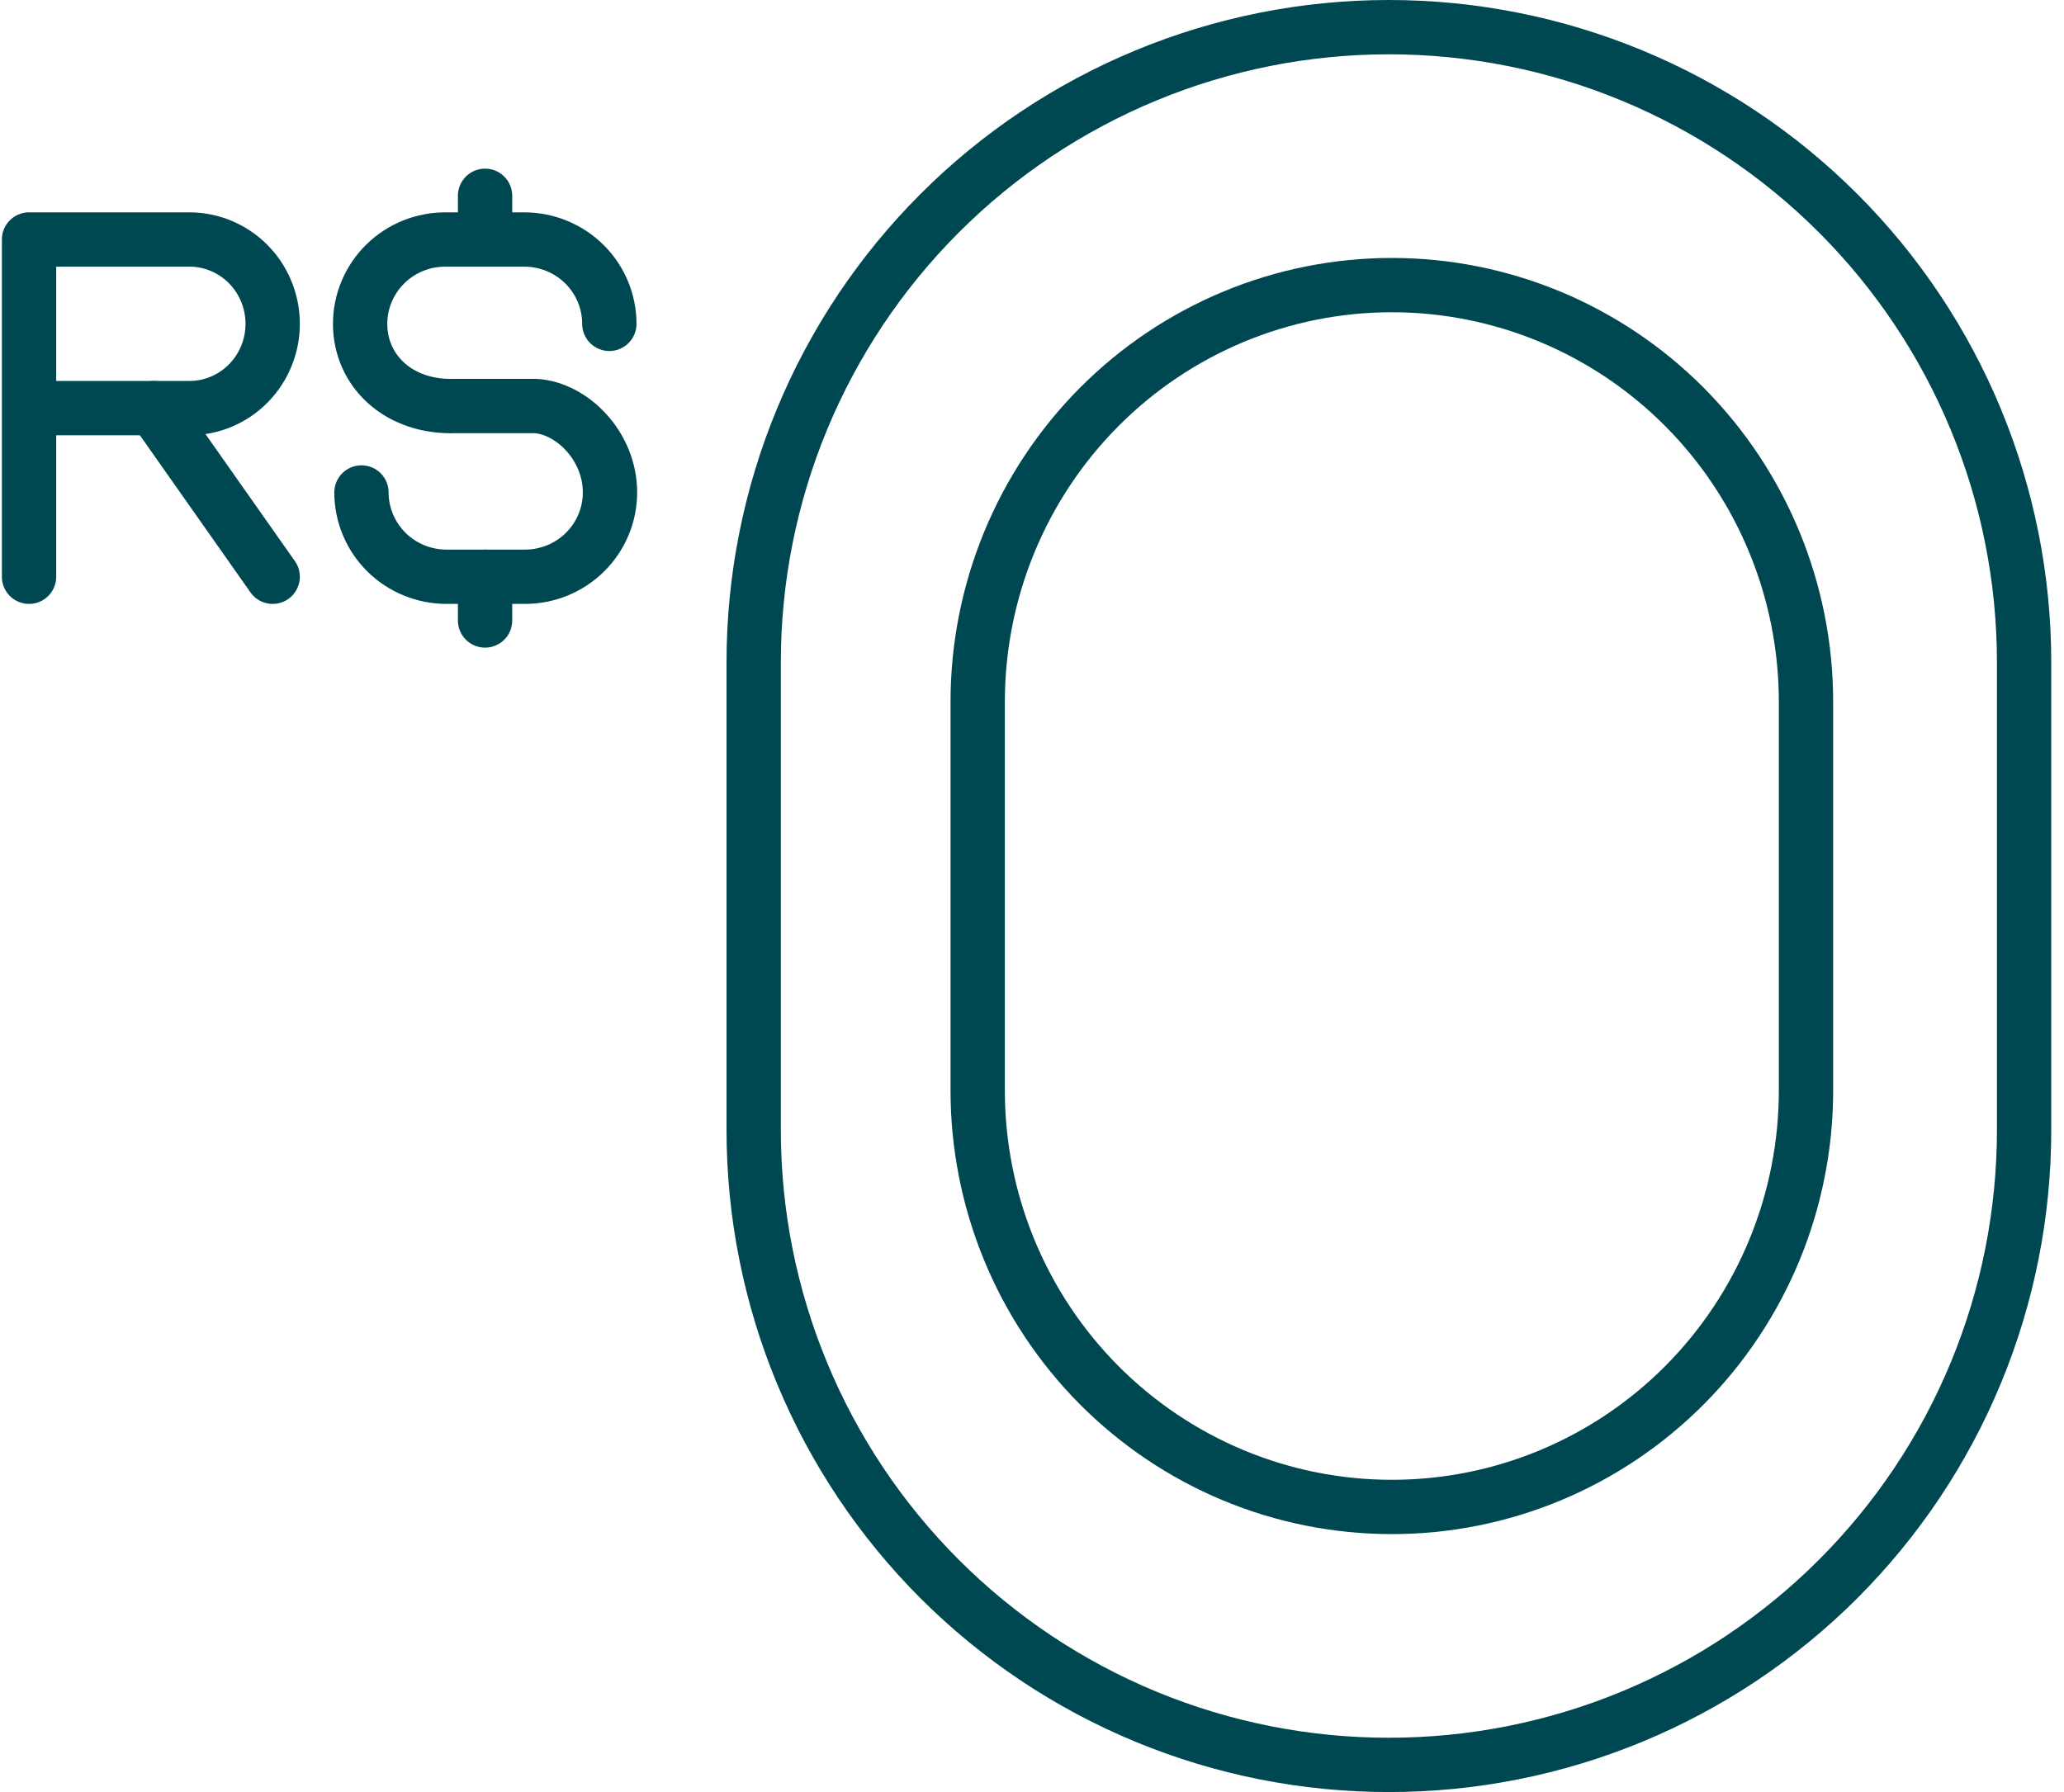 <svg width="152" height="132" viewBox="0 0 152 132" fill="none" xmlns="http://www.w3.org/2000/svg">
<g id="Frame 48098532">
<path id="Vector" d="M35.722 14.421L35.722 17.641" stroke="#004851" stroke-width="4" stroke-linecap="round" stroke-linejoin="round"/>
<path id="Vector_2" d="M35.722 42.483L35.722 45.704" stroke="#004851" stroke-width="4" stroke-linecap="round" stroke-linejoin="round"/>
<path id="p" d="M2.139 42.483V17.641H13.945C14.751 17.641 15.549 17.802 16.294 18.114C17.039 18.427 17.715 18.884 18.285 19.461C18.855 20.038 19.307 20.723 19.615 21.477C19.923 22.231 20.081 23.039 20.081 23.854C20.081 25.501 19.434 27.08 18.283 28.244C17.133 29.408 15.572 30.062 13.945 30.062H2.139" stroke="#004851" stroke-width="4" stroke-linecap="round" stroke-linejoin="round"/>
<path id="Vector_3" d="M20.081 42.483L11.34 30.062" stroke="#004851" stroke-width="4" stroke-linecap="round" stroke-linejoin="round"/>
<path id="S" d="M26.619 36.275C26.62 37.922 27.281 39.501 28.455 40.666C29.63 41.83 31.222 42.483 32.882 42.483H38.66C40.32 42.483 41.912 41.83 43.087 40.666C44.261 39.501 44.921 37.922 44.923 36.275C44.923 32.846 42.117 30.062 39.434 29.907H33.558C29.327 30.062 26.521 27.284 26.521 23.855C26.521 23.035 26.685 22.223 27.003 21.466C27.32 20.709 27.786 20.022 28.373 19.444C28.959 18.866 29.656 18.41 30.421 18.1C31.187 17.791 32.006 17.635 32.833 17.642H38.611C40.272 17.642 41.865 18.296 43.039 19.461C44.214 20.626 44.874 22.207 44.874 23.855" stroke="#004851" stroke-width="4" stroke-linecap="round" stroke-linejoin="round"/>
<path id="0" d="M102.282 130C96.14 130.003 90.058 128.796 84.383 126.448C78.707 124.1 73.55 120.656 69.206 116.315C64.862 111.973 61.416 106.817 59.065 101.143C56.714 95.469 55.504 89.387 55.504 83.245V48.78C55.504 42.636 56.713 36.553 59.064 30.878C61.415 25.202 64.861 20.045 69.205 15.701C73.548 11.357 78.705 7.912 84.381 5.561C90.056 3.21 96.139 2 102.282 2C114.689 2 126.587 6.928 135.36 15.701C144.133 24.474 149.061 36.373 149.061 48.78V83.245C149.061 89.387 147.851 95.469 145.5 101.143C143.148 106.817 139.702 111.973 135.358 116.315C131.014 120.656 125.857 124.1 120.182 126.448C114.506 128.796 108.424 130.003 102.282 130Z" stroke="#004851" stroke-width="4" stroke-linecap="round" stroke-linejoin="round"/>
<path id="1" d="M102.5 111C98.495 111.002 94.53 110.21 90.829 108.669C87.129 107.128 83.766 104.868 80.934 102.019C78.102 99.169 75.855 95.786 74.322 92.063C72.789 88.339 72 84.348 72 80.317V51.699C72 47.668 72.789 43.676 74.321 39.951C75.854 36.227 78.101 32.842 80.933 29.991C83.765 27.141 87.128 24.88 90.828 23.337C94.528 21.794 98.495 21 102.5 21C110.589 21 118.347 24.234 124.067 29.991C129.787 35.749 133 43.557 133 51.699V80.317C133 84.348 132.211 88.339 130.678 92.063C129.145 95.786 126.898 99.169 124.066 102.019C121.233 104.868 117.871 107.128 114.171 108.669C110.47 110.21 106.504 111.002 102.5 111Z" stroke="#004851" stroke-width="4" stroke-linecap="round" stroke-linejoin="round"/>
</g>
</svg>

